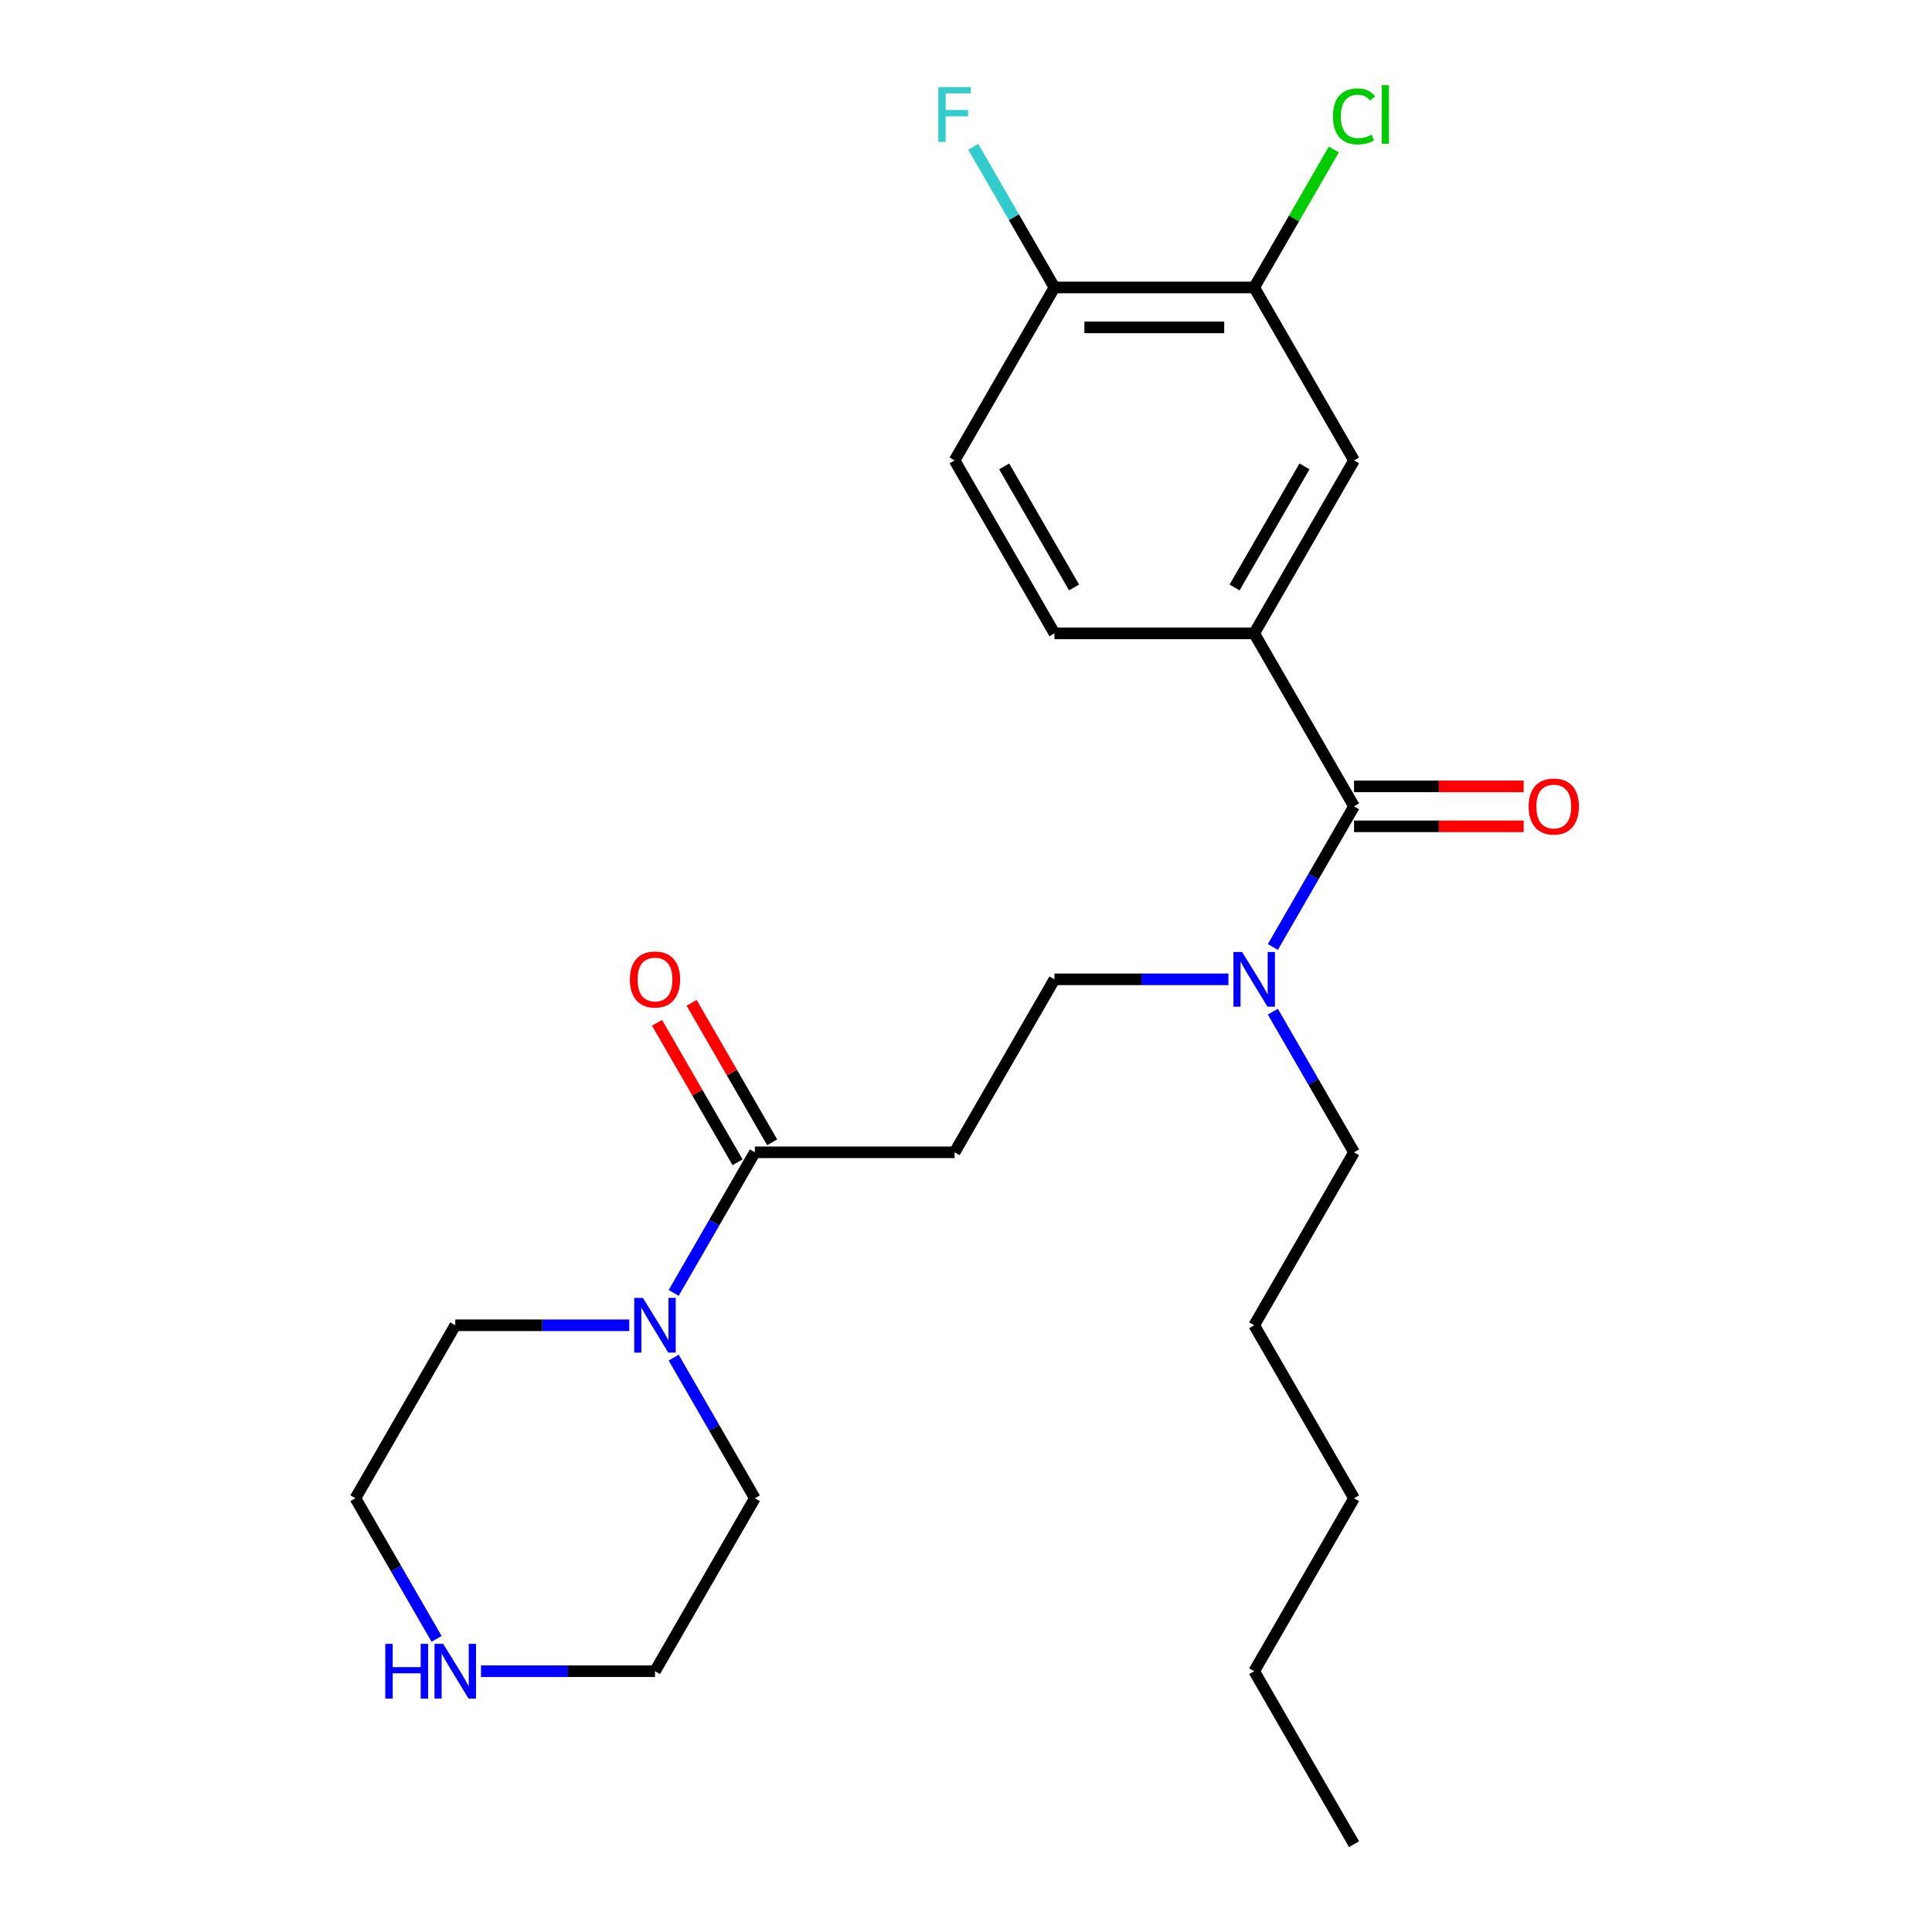 <?xml version='1.0' encoding='iso-8859-1'?>
<svg version='1.1' baseProfile='full'
              xmlns='http://www.w3.org/2000/svg'
                      xmlns:rdkit='http://www.rdkit.org/xml'
                      xmlns:xlink='http://www.w3.org/1999/xlink'
                  xml:space='preserve'
width='1000px' height='1000px' viewBox='0 0 1000 1000'>
<!-- END OF HEADER -->
<rect style='opacity:1.0;fill:#FFFFFF;stroke:none' width='1000' height='1000' x='0' y='0'> </rect>
<path class='bond-1' d='M 700.852,417.369 L 649.162,327.84' style='fill:none;fill-rule:evenodd;stroke:#000000;stroke-width:6px;stroke-linecap:butt;stroke-linejoin:miter;stroke-opacity:1' />
<path class='bond-6' d='M 700.852,417.369 L 679.84,453.761' style='fill:none;fill-rule:evenodd;stroke:#000000;stroke-width:6px;stroke-linecap:butt;stroke-linejoin:miter;stroke-opacity:1' />
<path class='bond-6' d='M 679.84,453.761 L 658.829,490.154' style='fill:none;fill-rule:evenodd;stroke:#0000FF;stroke-width:6px;stroke-linecap:butt;stroke-linejoin:miter;stroke-opacity:1' />
<path class='bond-9' d='M 700.852,427.707 L 744.749,427.707' style='fill:none;fill-rule:evenodd;stroke:#000000;stroke-width:6px;stroke-linecap:butt;stroke-linejoin:miter;stroke-opacity:1' />
<path class='bond-9' d='M 744.749,427.707 L 788.647,427.707' style='fill:none;fill-rule:evenodd;stroke:#FF0000;stroke-width:6px;stroke-linecap:butt;stroke-linejoin:miter;stroke-opacity:1' />
<path class='bond-9' d='M 700.852,407.031 L 744.749,407.031' style='fill:none;fill-rule:evenodd;stroke:#000000;stroke-width:6px;stroke-linecap:butt;stroke-linejoin:miter;stroke-opacity:1' />
<path class='bond-9' d='M 744.749,407.031 L 788.647,407.031' style='fill:none;fill-rule:evenodd;stroke:#FF0000;stroke-width:6px;stroke-linecap:butt;stroke-linejoin:miter;stroke-opacity:1' />
<path class='bond-0' d='M 390.713,596.428 L 494.092,596.428' style='fill:none;fill-rule:evenodd;stroke:#000000;stroke-width:6px;stroke-linecap:butt;stroke-linejoin:miter;stroke-opacity:1' />
<path class='bond-2' d='M 390.713,596.428 L 369.701,632.82' style='fill:none;fill-rule:evenodd;stroke:#000000;stroke-width:6px;stroke-linecap:butt;stroke-linejoin:miter;stroke-opacity:1' />
<path class='bond-2' d='M 369.701,632.82 L 348.69,669.213' style='fill:none;fill-rule:evenodd;stroke:#0000FF;stroke-width:6px;stroke-linecap:butt;stroke-linejoin:miter;stroke-opacity:1' />
<path class='bond-12' d='M 399.666,591.259 L 378.828,555.166' style='fill:none;fill-rule:evenodd;stroke:#000000;stroke-width:6px;stroke-linecap:butt;stroke-linejoin:miter;stroke-opacity:1' />
<path class='bond-12' d='M 378.828,555.166 L 357.99,519.074' style='fill:none;fill-rule:evenodd;stroke:#FF0000;stroke-width:6px;stroke-linecap:butt;stroke-linejoin:miter;stroke-opacity:1' />
<path class='bond-12' d='M 381.76,601.597 L 360.922,565.504' style='fill:none;fill-rule:evenodd;stroke:#000000;stroke-width:6px;stroke-linecap:butt;stroke-linejoin:miter;stroke-opacity:1' />
<path class='bond-12' d='M 360.922,565.504 L 340.084,529.412' style='fill:none;fill-rule:evenodd;stroke:#FF0000;stroke-width:6px;stroke-linecap:butt;stroke-linejoin:miter;stroke-opacity:1' />
<path class='bond-4' d='M 649.162,327.84 L 700.852,238.31' style='fill:none;fill-rule:evenodd;stroke:#000000;stroke-width:6px;stroke-linecap:butt;stroke-linejoin:miter;stroke-opacity:1' />
<path class='bond-4' d='M 639.009,304.072 L 675.192,241.402' style='fill:none;fill-rule:evenodd;stroke:#000000;stroke-width:6px;stroke-linecap:butt;stroke-linejoin:miter;stroke-opacity:1' />
<path class='bond-11' d='M 649.162,327.84 L 545.782,327.84' style='fill:none;fill-rule:evenodd;stroke:#000000;stroke-width:6px;stroke-linecap:butt;stroke-linejoin:miter;stroke-opacity:1' />
<path class='bond-16' d='M 348.69,702.702 L 369.701,739.094' style='fill:none;fill-rule:evenodd;stroke:#0000FF;stroke-width:6px;stroke-linecap:butt;stroke-linejoin:miter;stroke-opacity:1' />
<path class='bond-16' d='M 369.701,739.094 L 390.713,775.487' style='fill:none;fill-rule:evenodd;stroke:#000000;stroke-width:6px;stroke-linecap:butt;stroke-linejoin:miter;stroke-opacity:1' />
<path class='bond-17' d='M 325.698,685.957 L 280.671,685.957' style='fill:none;fill-rule:evenodd;stroke:#0000FF;stroke-width:6px;stroke-linecap:butt;stroke-linejoin:miter;stroke-opacity:1' />
<path class='bond-17' d='M 280.671,685.957 L 235.643,685.957' style='fill:none;fill-rule:evenodd;stroke:#000000;stroke-width:6px;stroke-linecap:butt;stroke-linejoin:miter;stroke-opacity:1' />
<path class='bond-3' d='M 494.092,596.428 L 545.782,506.898' style='fill:none;fill-rule:evenodd;stroke:#000000;stroke-width:6px;stroke-linecap:butt;stroke-linejoin:miter;stroke-opacity:1' />
<path class='bond-5' d='M 700.852,238.31 L 649.162,148.781' style='fill:none;fill-rule:evenodd;stroke:#000000;stroke-width:6px;stroke-linecap:butt;stroke-linejoin:miter;stroke-opacity:1' />
<path class='bond-14' d='M 649.162,148.781 L 669.775,113.078' style='fill:none;fill-rule:evenodd;stroke:#000000;stroke-width:6px;stroke-linecap:butt;stroke-linejoin:miter;stroke-opacity:1' />
<path class='bond-14' d='M 669.775,113.078 L 690.387,77.376' style='fill:none;fill-rule:evenodd;stroke:#00CC00;stroke-width:6px;stroke-linecap:butt;stroke-linejoin:miter;stroke-opacity:1' />
<path class='bond-25' d='M 649.162,148.781 L 545.782,148.781' style='fill:none;fill-rule:evenodd;stroke:#000000;stroke-width:6px;stroke-linecap:butt;stroke-linejoin:miter;stroke-opacity:1' />
<path class='bond-25' d='M 633.655,169.457 L 561.289,169.457' style='fill:none;fill-rule:evenodd;stroke:#000000;stroke-width:6px;stroke-linecap:butt;stroke-linejoin:miter;stroke-opacity:1' />
<path class='bond-7' d='M 635.837,506.898 L 590.81,506.898' style='fill:none;fill-rule:evenodd;stroke:#0000FF;stroke-width:6px;stroke-linecap:butt;stroke-linejoin:miter;stroke-opacity:1' />
<path class='bond-7' d='M 590.81,506.898 L 545.782,506.898' style='fill:none;fill-rule:evenodd;stroke:#000000;stroke-width:6px;stroke-linecap:butt;stroke-linejoin:miter;stroke-opacity:1' />
<path class='bond-20' d='M 658.829,523.643 L 679.84,560.035' style='fill:none;fill-rule:evenodd;stroke:#0000FF;stroke-width:6px;stroke-linecap:butt;stroke-linejoin:miter;stroke-opacity:1' />
<path class='bond-20' d='M 679.84,560.035 L 700.852,596.428' style='fill:none;fill-rule:evenodd;stroke:#000000;stroke-width:6px;stroke-linecap:butt;stroke-linejoin:miter;stroke-opacity:1' />
<path class='bond-8' d='M 545.782,148.781 L 494.092,238.31' style='fill:none;fill-rule:evenodd;stroke:#000000;stroke-width:6px;stroke-linecap:butt;stroke-linejoin:miter;stroke-opacity:1' />
<path class='bond-15' d='M 545.782,148.781 L 524.771,112.388' style='fill:none;fill-rule:evenodd;stroke:#000000;stroke-width:6px;stroke-linecap:butt;stroke-linejoin:miter;stroke-opacity:1' />
<path class='bond-15' d='M 524.771,112.388 L 503.76,75.996' style='fill:none;fill-rule:evenodd;stroke:#33CCCC;stroke-width:6px;stroke-linecap:butt;stroke-linejoin:miter;stroke-opacity:1' />
<path class='bond-10' d='M 225.976,848.272 L 204.964,811.879' style='fill:none;fill-rule:evenodd;stroke:#0000FF;stroke-width:6px;stroke-linecap:butt;stroke-linejoin:miter;stroke-opacity:1' />
<path class='bond-10' d='M 204.964,811.879 L 183.953,775.487' style='fill:none;fill-rule:evenodd;stroke:#000000;stroke-width:6px;stroke-linecap:butt;stroke-linejoin:miter;stroke-opacity:1' />
<path class='bond-26' d='M 248.968,865.016 L 293.995,865.016' style='fill:none;fill-rule:evenodd;stroke:#0000FF;stroke-width:6px;stroke-linecap:butt;stroke-linejoin:miter;stroke-opacity:1' />
<path class='bond-26' d='M 293.995,865.016 L 339.023,865.016' style='fill:none;fill-rule:evenodd;stroke:#000000;stroke-width:6px;stroke-linecap:butt;stroke-linejoin:miter;stroke-opacity:1' />
<path class='bond-13' d='M 545.782,327.84 L 494.092,238.31' style='fill:none;fill-rule:evenodd;stroke:#000000;stroke-width:6px;stroke-linecap:butt;stroke-linejoin:miter;stroke-opacity:1' />
<path class='bond-13' d='M 555.934,304.072 L 519.752,241.402' style='fill:none;fill-rule:evenodd;stroke:#000000;stroke-width:6px;stroke-linecap:butt;stroke-linejoin:miter;stroke-opacity:1' />
<path class='bond-18' d='M 390.713,775.487 L 339.023,865.016' style='fill:none;fill-rule:evenodd;stroke:#000000;stroke-width:6px;stroke-linecap:butt;stroke-linejoin:miter;stroke-opacity:1' />
<path class='bond-19' d='M 235.643,685.957 L 183.953,775.487' style='fill:none;fill-rule:evenodd;stroke:#000000;stroke-width:6px;stroke-linecap:butt;stroke-linejoin:miter;stroke-opacity:1' />
<path class='bond-21' d='M 700.852,596.428 L 649.162,685.957' style='fill:none;fill-rule:evenodd;stroke:#000000;stroke-width:6px;stroke-linecap:butt;stroke-linejoin:miter;stroke-opacity:1' />
<path class='bond-23' d='M 649.162,685.957 L 700.852,775.487' style='fill:none;fill-rule:evenodd;stroke:#000000;stroke-width:6px;stroke-linecap:butt;stroke-linejoin:miter;stroke-opacity:1' />
<path class='bond-22' d='M 649.162,865.016 L 700.852,775.487' style='fill:none;fill-rule:evenodd;stroke:#000000;stroke-width:6px;stroke-linecap:butt;stroke-linejoin:miter;stroke-opacity:1' />
<path class='bond-24' d='M 649.162,865.016 L 700.852,954.545' style='fill:none;fill-rule:evenodd;stroke:#000000;stroke-width:6px;stroke-linecap:butt;stroke-linejoin:miter;stroke-opacity:1' />
<path  class='atom-3' d='M 332.763 671.797
L 342.043 686.797
Q 342.963 688.277, 344.443 690.957
Q 345.923 693.637, 346.003 693.797
L 346.003 671.797
L 349.763 671.797
L 349.763 700.117
L 345.883 700.117
L 335.923 683.717
Q 334.763 681.797, 333.523 679.597
Q 332.323 677.397, 331.963 676.717
L 331.963 700.117
L 328.283 700.117
L 328.283 671.797
L 332.763 671.797
' fill='#0000FF'/>
<path  class='atom-7' d='M 642.902 492.738
L 652.182 507.738
Q 653.102 509.218, 654.582 511.898
Q 656.062 514.578, 656.142 514.738
L 656.142 492.738
L 659.902 492.738
L 659.902 521.058
L 656.022 521.058
L 646.062 504.658
Q 644.902 502.738, 643.662 500.538
Q 642.462 498.338, 642.102 497.658
L 642.102 521.058
L 638.422 521.058
L 638.422 492.738
L 642.902 492.738
' fill='#0000FF'/>
<path  class='atom-10' d='M 791.231 417.449
Q 791.231 410.649, 794.591 406.849
Q 797.951 403.049, 804.231 403.049
Q 810.511 403.049, 813.871 406.849
Q 817.231 410.649, 817.231 417.449
Q 817.231 424.329, 813.831 428.249
Q 810.431 432.129, 804.231 432.129
Q 797.991 432.129, 794.591 428.249
Q 791.231 424.369, 791.231 417.449
M 804.231 428.929
Q 808.551 428.929, 810.871 426.049
Q 813.231 423.129, 813.231 417.449
Q 813.231 411.889, 810.871 409.089
Q 808.551 406.249, 804.231 406.249
Q 799.911 406.249, 797.551 409.049
Q 795.231 411.849, 795.231 417.449
Q 795.231 423.169, 797.551 426.049
Q 799.911 428.929, 804.231 428.929
' fill='#FF0000'/>
<path  class='atom-11' d='M 199.423 850.856
L 203.263 850.856
L 203.263 862.896
L 217.743 862.896
L 217.743 850.856
L 221.583 850.856
L 221.583 879.176
L 217.743 879.176
L 217.743 866.096
L 203.263 866.096
L 203.263 879.176
L 199.423 879.176
L 199.423 850.856
' fill='#0000FF'/>
<path  class='atom-11' d='M 229.383 850.856
L 238.663 865.856
Q 239.583 867.336, 241.063 870.016
Q 242.543 872.696, 242.623 872.856
L 242.623 850.856
L 246.383 850.856
L 246.383 879.176
L 242.503 879.176
L 232.543 862.776
Q 231.383 860.856, 230.143 858.656
Q 228.943 856.456, 228.583 855.776
L 228.583 879.176
L 224.903 879.176
L 224.903 850.856
L 229.383 850.856
' fill='#0000FF'/>
<path  class='atom-13' d='M 326.023 506.978
Q 326.023 500.178, 329.383 496.378
Q 332.743 492.578, 339.023 492.578
Q 345.303 492.578, 348.663 496.378
Q 352.023 500.178, 352.023 506.978
Q 352.023 513.858, 348.623 517.778
Q 345.223 521.658, 339.023 521.658
Q 332.783 521.658, 329.383 517.778
Q 326.023 513.898, 326.023 506.978
M 339.023 518.458
Q 343.343 518.458, 345.663 515.578
Q 348.023 512.658, 348.023 506.978
Q 348.023 501.418, 345.663 498.618
Q 343.343 495.778, 339.023 495.778
Q 334.703 495.778, 332.343 498.578
Q 330.023 501.378, 330.023 506.978
Q 330.023 512.698, 332.343 515.578
Q 334.703 518.458, 339.023 518.458
' fill='#FF0000'/>
<path  class='atom-15' d='M 689.932 60.231
Q 689.932 53.191, 693.212 49.511
Q 696.532 45.791, 702.812 45.791
Q 708.652 45.791, 711.772 49.911
L 709.132 52.071
Q 706.852 49.071, 702.812 49.071
Q 698.532 49.071, 696.252 51.951
Q 694.012 54.791, 694.012 60.231
Q 694.012 65.831, 696.332 68.711
Q 698.692 71.591, 703.252 71.591
Q 706.372 71.591, 710.012 69.711
L 711.132 72.711
Q 709.652 73.671, 707.412 74.231
Q 705.172 74.791, 702.692 74.791
Q 696.532 74.791, 693.212 71.031
Q 689.932 67.271, 689.932 60.231
' fill='#00CC00'/>
<path  class='atom-15' d='M 715.212 44.071
L 718.892 44.071
L 718.892 74.431
L 715.212 74.431
L 715.212 44.071
' fill='#00CC00'/>
<path  class='atom-16' d='M 485.672 45.091
L 502.512 45.091
L 502.512 48.331
L 489.472 48.331
L 489.472 56.931
L 501.072 56.931
L 501.072 60.211
L 489.472 60.211
L 489.472 73.411
L 485.672 73.411
L 485.672 45.091
' fill='#33CCCC'/>
</svg>
